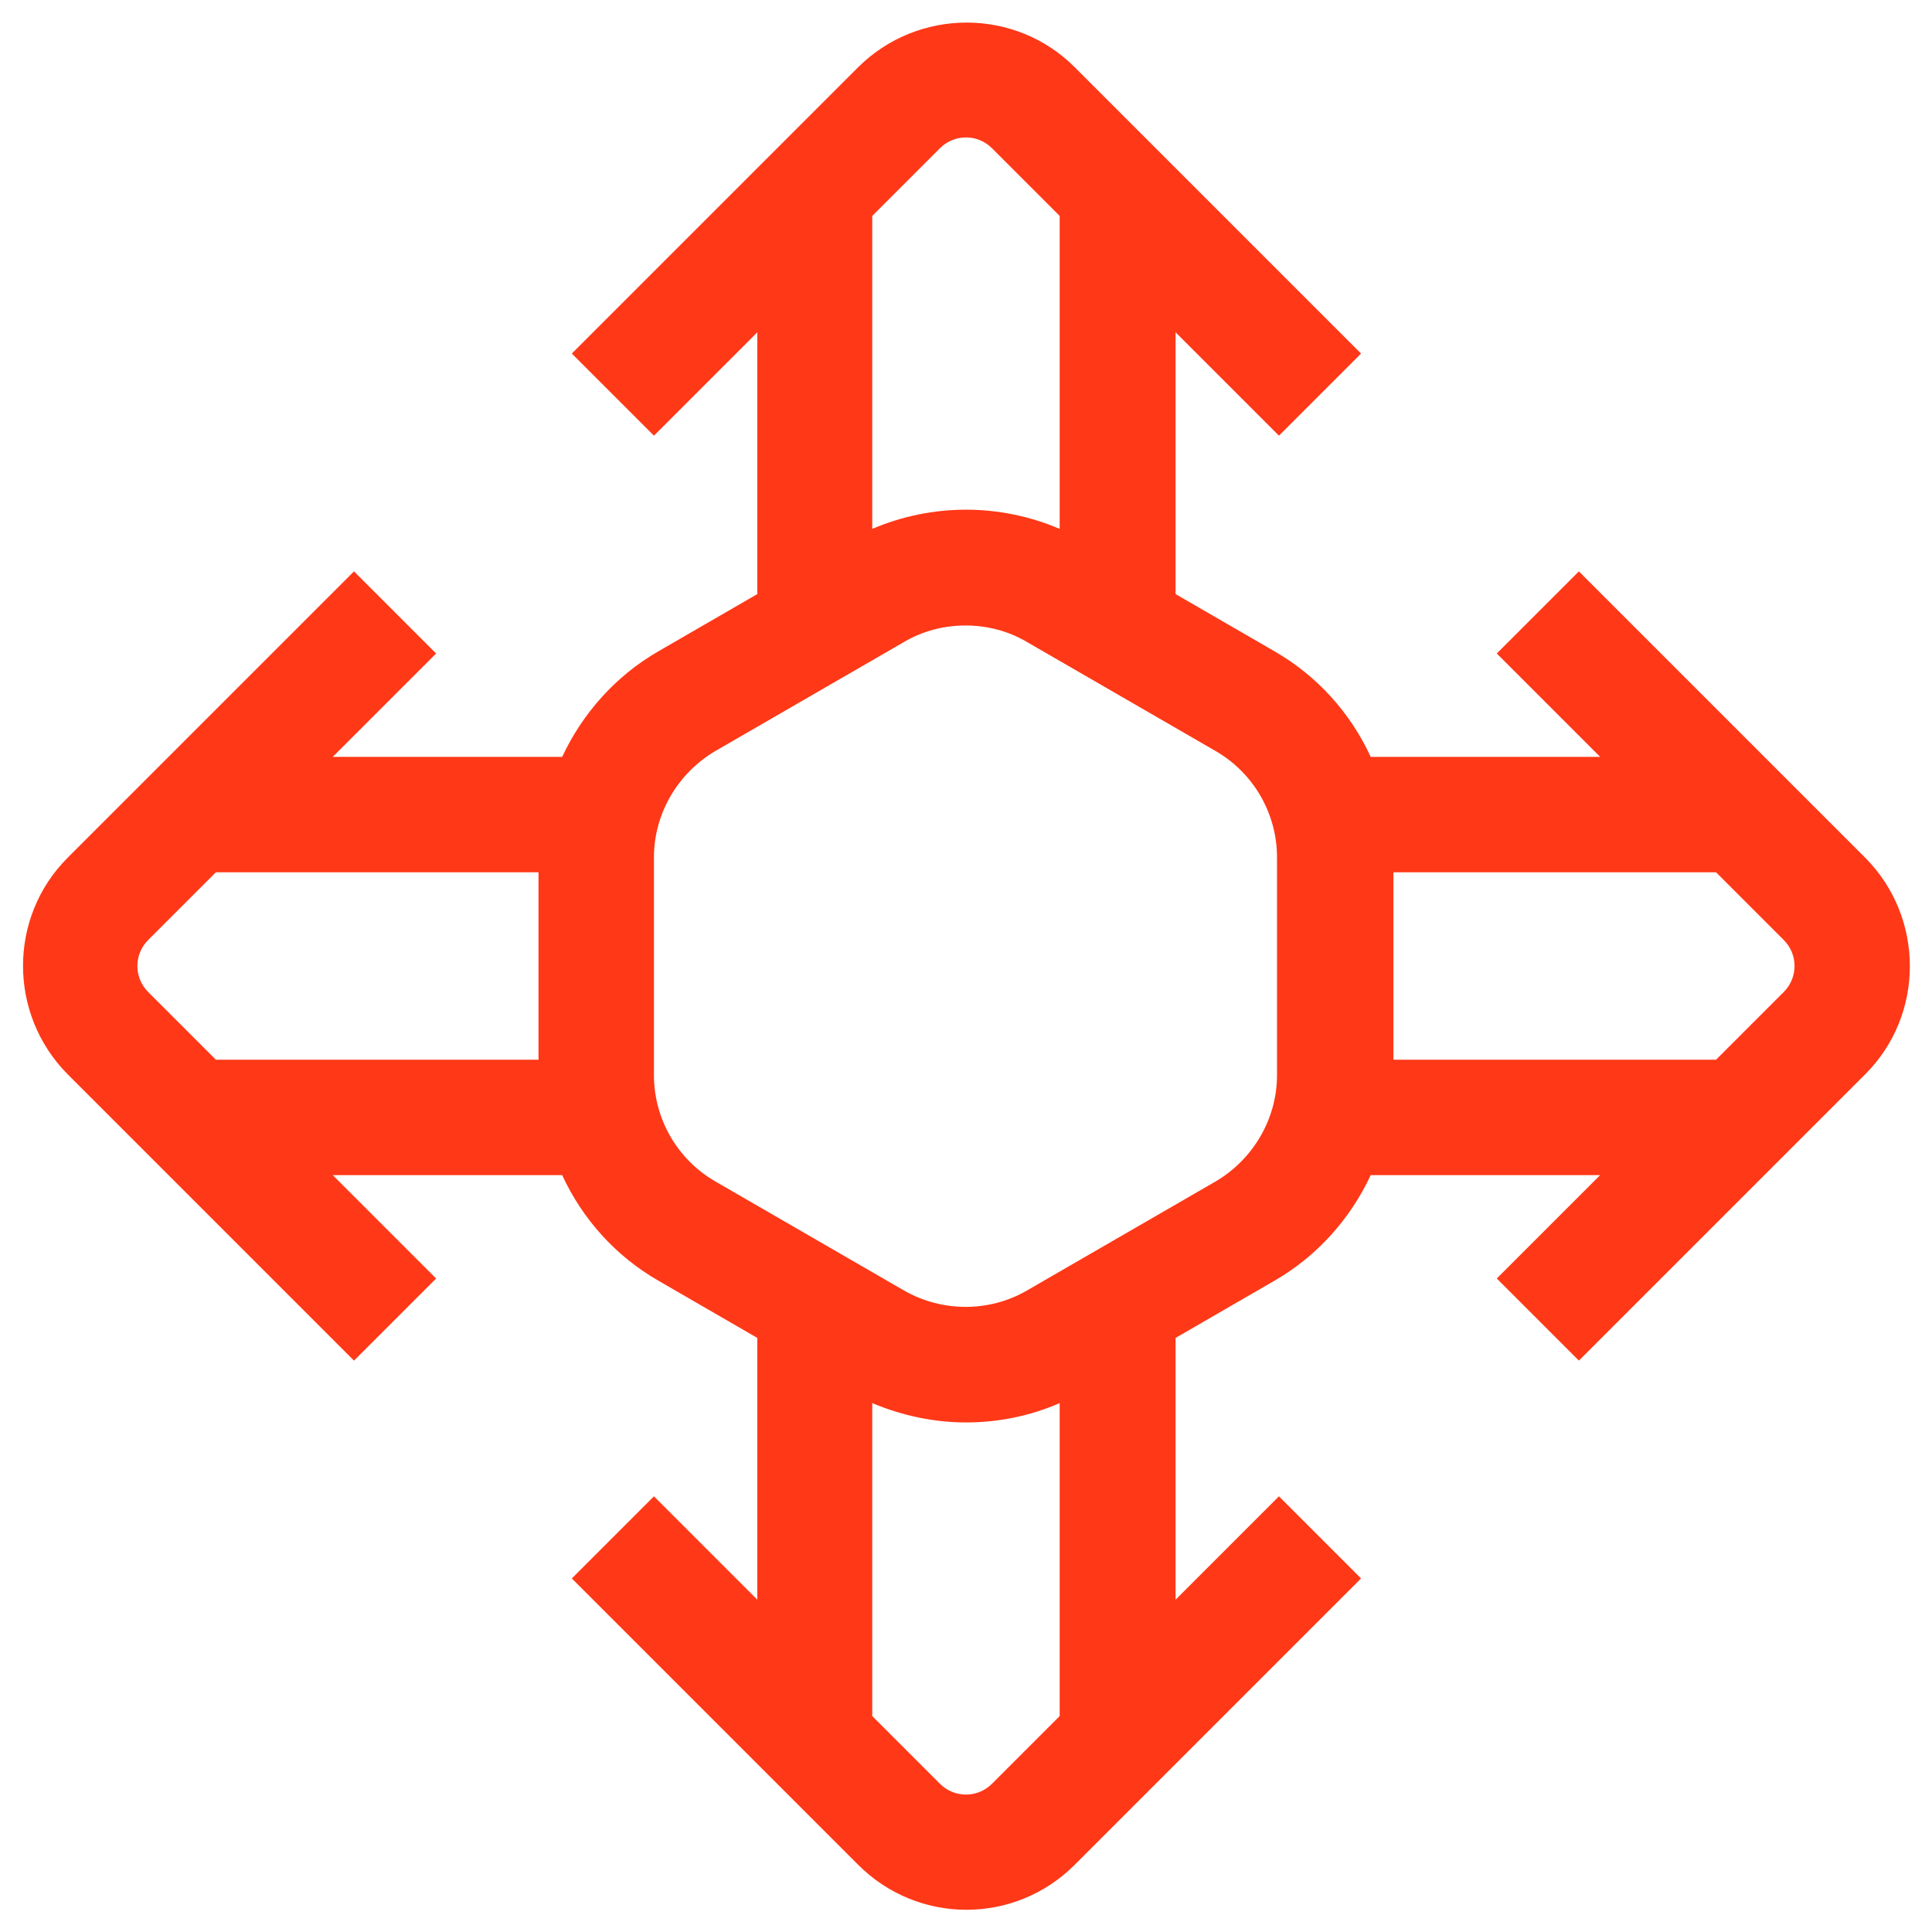 <svg width="48" height="48" viewBox="0 0 48 48" fill="none" xmlns="http://www.w3.org/2000/svg">
<g id="Icons" clip-path="url(#clip0_965_776)">
<path id="Vector" d="M46.343 21.312L39.227 14.196L37.187 16.236L39.755 18.804H34.055C33.551 17.712 32.723 16.788 31.655 16.176L29.207 14.76V8.256L31.775 10.824L33.815 8.784L26.699 1.668C25.223 0.192 22.811 0.192 21.323 1.668L14.207 8.784L16.247 10.824L18.815 8.256V14.76L16.367 16.176C15.299 16.788 14.471 17.724 13.967 18.804H8.267L10.835 16.236L8.795 14.196L1.679 21.312C0.203 22.788 0.203 25.2 1.679 26.688L8.795 33.804L10.835 31.764L8.267 29.196H13.967C14.471 30.288 15.299 31.212 16.367 31.824L18.815 33.24V39.744L16.247 37.176L14.207 39.216L21.323 46.332C22.067 47.076 23.039 47.448 24.011 47.448C24.983 47.448 25.955 47.076 26.699 46.332L33.815 39.216L31.775 37.176L29.207 39.744V33.24L31.655 31.824C32.723 31.212 33.551 30.276 34.055 29.196H39.755L37.187 31.764L39.227 33.804L46.343 26.688C47.819 25.212 47.819 22.8 46.343 21.312ZM3.683 24.648C3.323 24.288 3.323 23.712 3.683 23.352L5.363 21.672H13.379V26.328H5.363L3.683 24.648ZM23.351 3.684C23.711 3.324 24.287 3.324 24.647 3.684L26.327 5.364V13.14C24.839 12.504 23.159 12.504 21.671 13.14V5.364L23.351 3.684ZM24.647 44.316C24.287 44.676 23.711 44.676 23.351 44.316L21.671 42.636V34.86C22.415 35.172 23.207 35.34 23.999 35.34C24.791 35.34 25.583 35.184 26.327 34.86V42.636L24.647 44.316ZM31.727 26.712C31.727 27.792 31.139 28.8 30.203 29.352L25.511 32.064C24.575 32.604 23.411 32.604 22.463 32.064L17.771 29.352C16.835 28.812 16.247 27.804 16.247 26.712V21.3C16.247 20.22 16.835 19.212 17.771 18.66L22.463 15.948C22.931 15.672 23.459 15.54 23.987 15.54C24.515 15.54 25.043 15.672 25.511 15.948L30.203 18.66C31.139 19.2 31.727 20.208 31.727 21.3V26.712ZM44.315 24.648L42.635 26.328H34.619V21.672H42.635L44.315 23.352C44.675 23.712 44.675 24.288 44.315 24.648Z" fill="#FF3817"/>
</g>
<defs>
<clipPath id="clip0_965_776">
<rect width="48" height="48" fill="white"/>
</clipPath>
</defs>
</svg>
